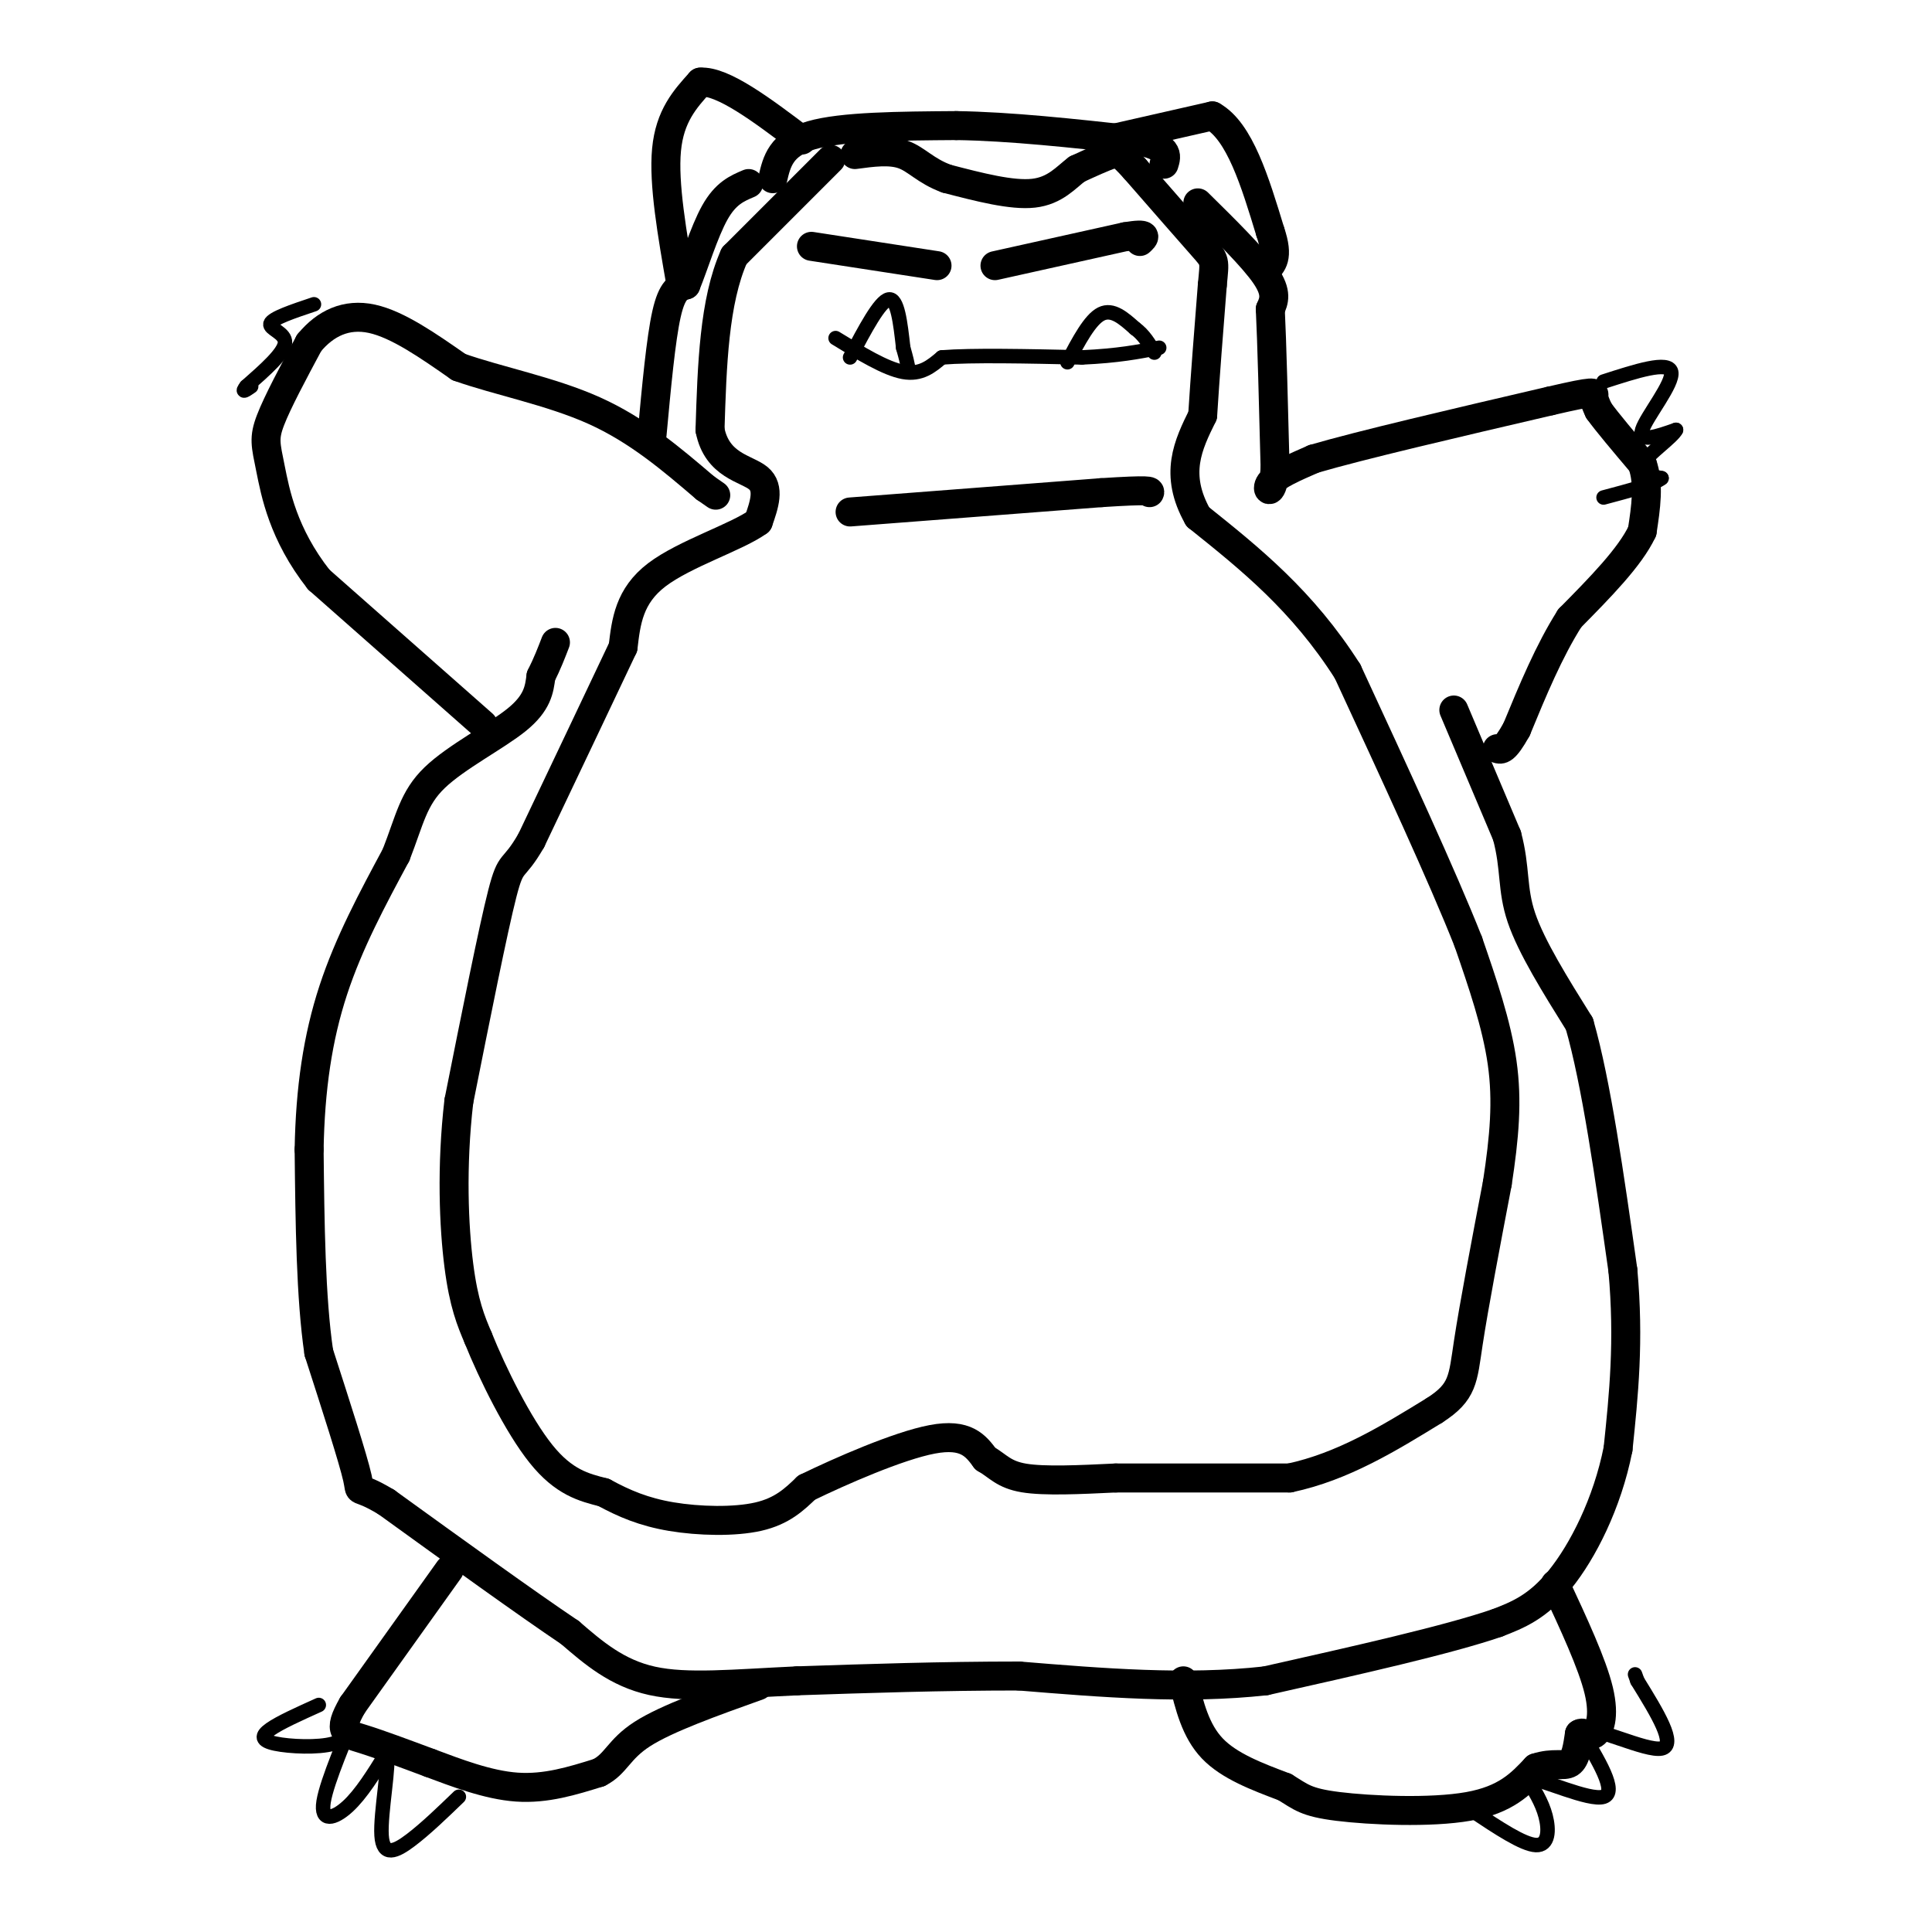 <svg viewBox='0 0 400 400' version='1.1' xmlns='http://www.w3.org/2000/svg' xmlns:xlink='http://www.w3.org/1999/xlink'><g fill='none' stroke='#000000' stroke-width='6' stroke-linecap='round' stroke-linejoin='round'><path d='M141,59c-1.833,-10.500 -3.667,-21.000 -3,-28c0.667,-7.000 3.833,-10.500 7,-14'/><path d='M145,17c4.667,-0.333 12.833,5.833 21,12'/><path d='M160,37c0.833,-3.583 1.667,-7.167 8,-9c6.333,-1.833 18.167,-1.917 30,-2'/><path d='M198,26c11.167,0.167 24.083,1.583 37,3'/><path d='M235,29c7.167,1.333 6.583,3.167 6,5'/><path d='M229,29c0.000,0.000 22.000,-5.000 22,-5'/><path d='M251,24c5.667,3.167 8.833,13.583 12,24'/><path d='M263,48c1.833,5.333 0.417,6.667 -1,8'/><path d='M248,42c5.750,5.667 11.500,11.333 14,15c2.500,3.667 1.750,5.333 1,7'/><path d='M263,64c0.333,6.667 0.667,19.833 1,33'/><path d='M264,97c-0.467,6.022 -2.133,4.578 -1,3c1.133,-1.578 5.067,-3.289 9,-5'/><path d='M272,95c9.667,-2.833 29.333,-7.417 49,-12'/><path d='M321,83c9.578,-2.222 9.022,-1.778 9,-1c-0.022,0.778 0.489,1.889 1,3'/><path d='M331,85c1.667,2.333 5.333,6.667 9,11'/><path d='M340,96c1.500,4.167 0.750,9.083 0,14'/><path d='M340,110c-2.500,5.333 -8.750,11.667 -15,18'/><path d='M325,128c-4.333,6.833 -7.667,14.917 -11,23'/><path d='M314,151c-2.500,4.500 -3.250,4.250 -4,4'/><path d='M301,147c0.000,0.000 11.000,26.000 11,26'/><path d='M312,173c1.844,6.844 0.956,10.956 3,17c2.044,6.044 7.022,14.022 12,22'/><path d='M327,212c3.500,12.167 6.250,31.583 9,51'/><path d='M336,263c1.333,14.667 0.167,25.833 -1,37'/><path d='M335,300c-2.244,11.356 -7.356,21.244 -12,27c-4.644,5.756 -8.822,7.378 -13,9'/><path d='M310,336c-10.167,3.500 -29.083,7.750 -48,12'/><path d='M262,348c-16.500,1.833 -33.750,0.417 -51,-1'/><path d='M211,347c-16.167,0.000 -31.083,0.500 -46,1'/><path d='M165,348c-13.067,0.600 -22.733,1.600 -30,0c-7.267,-1.600 -12.133,-5.800 -17,-10'/><path d='M118,338c-9.167,-6.167 -23.583,-16.583 -38,-27'/><path d='M80,311c-6.889,-4.156 -5.111,-1.044 -6,-5c-0.889,-3.956 -4.444,-14.978 -8,-26'/><path d='M66,280c-1.667,-11.333 -1.833,-26.667 -2,-42'/><path d='M64,238c0.222,-12.622 1.778,-23.178 5,-33c3.222,-9.822 8.111,-18.911 13,-28'/><path d='M82,177c2.869,-7.345 3.542,-11.708 8,-16c4.458,-4.292 12.702,-8.512 17,-12c4.298,-3.488 4.649,-6.244 5,-9'/><path d='M112,140c1.333,-2.667 2.167,-4.833 3,-7'/><path d='M100,150c0.000,0.000 -34.000,-30.000 -34,-30'/><path d='M66,120c-7.429,-9.440 -9.000,-18.042 -10,-23c-1.000,-4.958 -1.429,-6.274 0,-10c1.429,-3.726 4.714,-9.863 8,-16'/><path d='M64,71c3.333,-4.044 7.667,-6.156 13,-5c5.333,1.156 11.667,5.578 18,10'/><path d='M95,76c8.000,2.844 19.000,4.956 28,9c9.000,4.044 16.000,10.022 23,16'/><path d='M146,101c3.833,2.667 1.917,1.333 0,0'/><path d='M135,90c0.917,-9.917 1.833,-19.833 3,-25c1.167,-5.167 2.583,-5.583 4,-6'/><path d='M142,59c1.644,-4.000 3.756,-11.000 6,-15c2.244,-4.000 4.622,-5.000 7,-6'/><path d='M172,33c0.000,0.000 -20.000,20.000 -20,20'/><path d='M152,53c-4.167,9.333 -4.583,22.667 -5,36'/><path d='M147,89c1.444,7.422 7.556,7.978 10,10c2.444,2.022 1.222,5.511 0,9'/><path d='M157,108c-4.356,3.178 -15.244,6.622 -21,11c-5.756,4.378 -6.378,9.689 -7,15'/><path d='M129,134c-4.333,9.167 -11.667,24.583 -19,40'/><path d='M110,174c-3.889,6.756 -4.111,3.644 -6,11c-1.889,7.356 -5.444,25.178 -9,43'/><path d='M95,228c-1.578,13.578 -1.022,26.022 0,34c1.022,7.978 2.511,11.489 4,15'/><path d='M99,277c2.933,7.311 8.267,18.089 13,24c4.733,5.911 8.867,6.956 13,8'/><path d='M125,309c4.226,2.298 8.292,4.042 14,5c5.708,0.958 13.060,1.131 18,0c4.940,-1.131 7.470,-3.565 10,-6'/><path d='M167,308c6.844,-3.333 18.956,-8.667 26,-10c7.044,-1.333 9.022,1.333 11,4'/><path d='M204,302c2.644,1.511 3.756,3.289 8,4c4.244,0.711 11.622,0.356 19,0'/><path d='M231,306c9.167,0.000 22.583,0.000 36,0'/><path d='M267,306c11.000,-2.333 20.500,-8.167 30,-14'/><path d='M297,292c5.956,-3.822 5.844,-6.378 7,-14c1.156,-7.622 3.578,-20.311 6,-33'/><path d='M310,245c1.467,-9.578 2.133,-17.022 1,-25c-1.133,-7.978 -4.067,-16.489 -7,-25'/><path d='M304,195c-5.333,-13.500 -15.167,-34.750 -25,-56'/><path d='M279,139c-9.333,-14.667 -20.167,-23.333 -31,-32'/><path d='M248,107c-5.000,-8.833 -2.000,-14.917 1,-21'/><path d='M249,86c0.500,-8.000 1.250,-17.500 2,-27'/><path d='M251,59c0.489,-5.267 0.711,-4.933 -2,-8c-2.711,-3.067 -8.356,-9.533 -14,-16'/><path d='M235,35c-2.978,-3.289 -3.422,-3.511 -5,-3c-1.578,0.511 -4.289,1.756 -7,3'/><path d='M223,35c-2.289,1.711 -4.511,4.489 -9,5c-4.489,0.511 -11.244,-1.244 -18,-3'/><path d='M196,37c-4.356,-1.578 -6.244,-4.022 -9,-5c-2.756,-0.978 -6.378,-0.489 -10,0'/><path d='M168,51c0.000,0.000 26.000,4.000 26,4'/><path d='M206,55c0.000,0.000 27.000,-6.000 27,-6'/><path d='M233,49c5.000,-0.833 4.000,0.083 3,1'/><path d='M93,325c0.000,0.000 -20.000,28.000 -20,28'/><path d='M73,353c-3.289,5.689 -1.511,5.911 2,7c3.511,1.089 8.756,3.044 14,5'/><path d='M89,365c5.422,2.022 11.978,4.578 18,5c6.022,0.422 11.511,-1.289 17,-3'/><path d='M124,367c3.578,-1.800 4.022,-4.800 9,-8c4.978,-3.200 14.489,-6.600 24,-10'/><path d='M245,348c1.250,5.167 2.500,10.333 6,14c3.500,3.667 9.250,5.833 15,8'/><path d='M266,370c3.369,2.048 4.292,3.167 11,4c6.708,0.833 19.202,1.381 27,0c7.798,-1.381 10.899,-4.690 14,-8'/><path d='M318,366c3.644,-1.200 5.756,-0.200 7,-1c1.244,-0.800 1.622,-3.400 2,-6'/><path d='M327,359c0.821,-0.655 1.875,0.708 3,0c1.125,-0.708 2.321,-3.488 1,-9c-1.321,-5.512 -5.161,-13.756 -9,-22'/><path d='M176,106c0.000,0.000 52.000,-4.000 52,-4'/><path d='M228,102c10.333,-0.667 10.167,-0.333 10,0'/></g>
<g fill='none' stroke='#000000' stroke-width='3' stroke-linecap='round' stroke-linejoin='round'><path d='M173,70c5.167,3.167 10.333,6.333 14,7c3.667,0.667 5.833,-1.167 8,-3'/><path d='M195,74c6.167,-0.500 17.583,-0.250 29,0'/><path d='M224,74c7.500,-0.333 11.750,-1.167 16,-2'/><path d='M221,75c2.333,-4.417 4.667,-8.833 7,-10c2.333,-1.167 4.667,0.917 7,3'/><path d='M235,68c1.833,1.333 2.917,3.167 4,5'/><path d='M176,74c3.083,-5.833 6.167,-11.667 8,-12c1.833,-0.333 2.417,4.833 3,10'/><path d='M187,72c0.667,2.333 0.833,3.167 1,4'/><path d='M66,353c-4.006,1.804 -8.012,3.607 -10,5c-1.988,1.393 -1.958,2.375 1,3c2.958,0.625 8.845,0.893 12,0c3.155,-0.893 3.577,-2.946 4,-5'/><path d='M73,356c-0.940,2.881 -5.292,12.583 -6,17c-0.708,4.417 2.226,3.548 5,1c2.774,-2.548 5.387,-6.774 8,-11'/><path d='M80,363c0.774,1.976 -1.292,12.417 -1,17c0.292,4.583 2.940,3.310 6,1c3.060,-2.310 6.530,-5.655 10,-9'/><path d='M305,375c5.178,3.444 10.356,6.889 13,7c2.644,0.111 2.756,-3.111 2,-6c-0.756,-2.889 -2.378,-5.444 -4,-8'/><path d='M316,368c3.156,0.267 13.044,4.933 16,4c2.956,-0.933 -1.022,-7.467 -5,-14'/><path d='M327,358c3.222,-0.667 13.778,4.667 17,4c3.222,-0.667 -0.889,-7.333 -5,-14'/><path d='M339,348c-0.833,-2.333 -0.417,-1.167 0,0'/><path d='M332,79c6.733,-2.178 13.467,-4.356 14,-2c0.533,2.356 -5.133,9.244 -6,12c-0.867,2.756 3.067,1.378 7,0'/><path d='M347,89c-0.644,1.422 -5.756,4.978 -7,7c-1.244,2.022 1.378,2.511 4,3'/><path d='M344,99c-1.333,1.167 -6.667,2.583 -12,4'/><path d='M65,63c-4.311,1.444 -8.622,2.889 -9,4c-0.378,1.111 3.178,1.889 3,4c-0.178,2.111 -4.089,5.556 -8,9'/><path d='M51,80c-1.167,1.500 -0.083,0.750 1,0'/></g>
</svg>